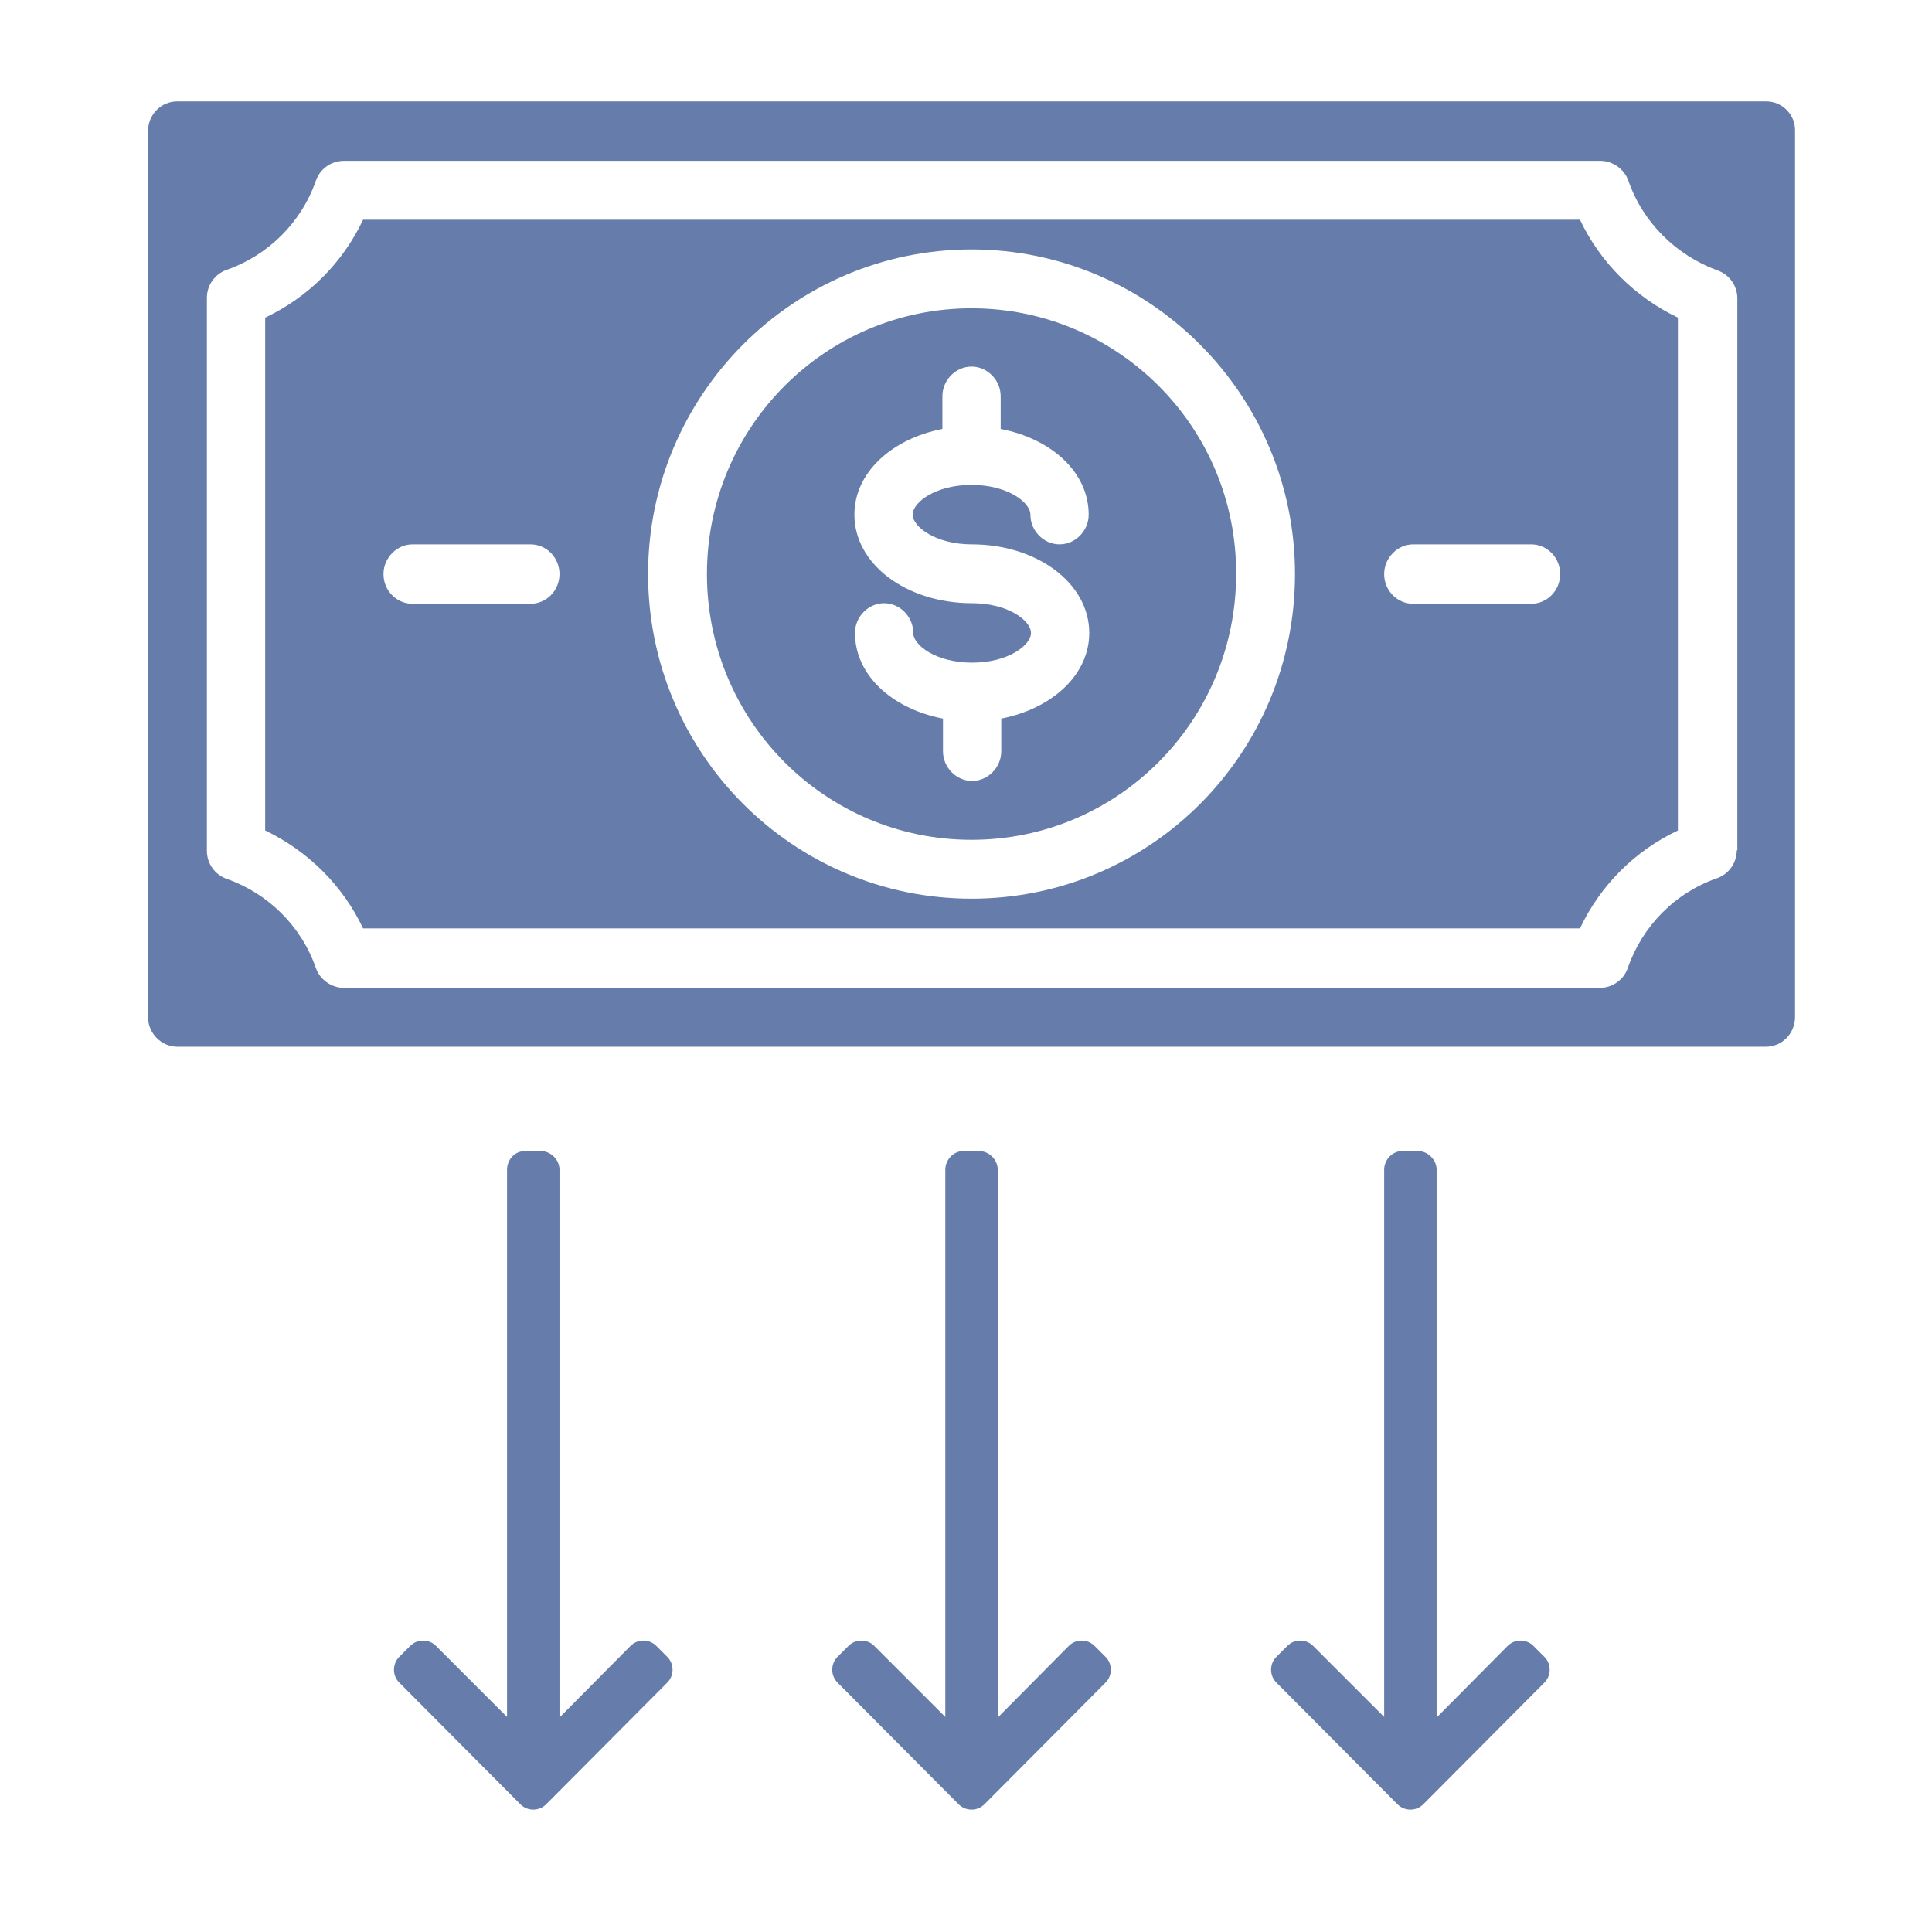 <?xml version="1.0" encoding="utf-8"?>
<!-- Generator: Adobe Illustrator 23.0.1, SVG Export Plug-In . SVG Version: 6.00 Build 0)  -->
<svg version="1.1" id="Capa_1" xmlns="http://www.w3.org/2000/svg" xmlns:xlink="http://www.w3.org/1999/xlink" x="0px" y="0px"
	 viewBox="0 0 331.5 331.5" style="enable-background:new 0 0 331.5 331.5;" xml:space="preserve">
<style type="text/css">
	.st0{display:none;fill:#667CAA;}
	.st1{display:none;}
	.st2{display:inline;}
	.st3{fill:#667CAA;}
	.st4{display:inline;fill:#667CAA;}
</style>
<title>ft-home-01</title>
<path class="st0" d="M318.3,154.6l-47.8-47.8V51.5c-0.2-10-8.5-17.9-18.5-17.7c-9.7,0.2-17.4,8-17.7,17.7v19.1L198.6,35
	c-17.6-17.6-48.2-17.6-65.8,0L13.2,154.6c-7.2,7-7.3,18.4-0.3,25.6s18.4,7.3,25.6,0.3c0.1-0.1,0.2-0.2,0.3-0.3L158.4,60.6
	c4.1-3.9,10.5-3.9,14.6,0l119.6,119.6c7,7.2,18.4,7.3,25.6,0.3s7.3-18.4,0.3-25.6C318.5,154.8,318.4,154.7,318.3,154.6z"/>
<path class="st0" d="M172,94.9c-3.5-3.5-9.1-3.5-12.6,0L54.3,200.1c-1.7,1.7-2.6,3.9-2.6,6.3v76.7c0,18,14.6,32.6,32.6,32.6h52.1
	V235h58.8v80.7h52.1c18,0,32.6-14.6,32.6-32.6v-76.7c0-2.4-0.9-4.6-2.6-6.3L172,94.9z"/>
<g class="st1">
	<g class="st2">
		<g>
			<path class="st3" d="M237.9,121.6h83.9V82.7c0-24.8-20.2-44.9-44.9-44.9H55.2c-24.8,0-44.9,20.2-44.9,44.9v167.7
				c0,24.8,20.2,44.9,44.9,44.9h221.6c24.8,0,44.9-20.2,44.9-44.9v-38.9h-83.9c-24.8,0-44.9-20.2-44.9-44.9S213.1,121.6,237.9,121.6
				z"/>
		</g>
	</g>
	<g class="st2">
		<g>
			<path class="st3" d="M237.9,139.6c-14.9,0-27,12.1-27,27c0,14.9,12.1,27,27,27h83.9v-53.9L237.9,139.6L237.9,139.6z M249.9,175.6
				h-12c-5,0-9-4-9-9c0-5,4-9,9-9h12c5,0,9,4,9,9C258.8,171.5,254.8,175.6,249.9,175.6z"/>
		</g>
	</g>
</g>
<g class="st1">
	<path class="st4" d="M316.9,76.8c-4.2-5.1-10.3-8.1-16.9-8.1H63.8l-2.1-15.1c-1.5-10.7-10.8-18.8-21.6-18.8H21.6
		c-5.3,0-9.7,4.3-9.7,9.7s4.3,9.7,9.7,9.7h18.5c1.2,0,2.2,0.9,2.4,2.1l3.3,23.4c0,0,0,0.1,0,0.1l18.9,135.5c0,0,0,0,0,0l3.9,28.3
		c1.5,10.7,10.8,18.8,21.6,18.8h10.5c-1.1,3-1.7,6.3-1.7,9.7c0,16,13,29,29,29s29-13,29-29c0-3.4-0.6-6.7-1.7-9.7h51.7
		c-1.1,3-1.7,6.3-1.7,9.7c0,16,13,29,29,29s29-13,29-29c0-3.4-0.6-6.7-1.7-9.7h21c5.3,0,9.7-4.3,9.7-9.7s-4.3-9.7-9.7-9.7H90.2
		c-1.2,0-2.2-0.9-2.4-2.1l-2.4-17.3h190.7c10.2,0,19.2-7.2,21.3-17.2L321.2,95C322.6,88.6,321,81.9,316.9,76.8L316.9,76.8z
		 M302.2,99.6l-19.4,96.8c-0.9,4.6-5,7.8-9.5,7.8c-0.6,0-1.3-0.1-1.9-0.2c-5.2-1-8.6-6.1-7.6-11.4l19.4-96.8c1-5.2,6.1-8.6,11.4-7.6
		C299.8,89.3,303.2,94.4,302.2,99.6z"/>
</g>
<g class="st1">
	<path class="st4" d="M39.6,97.6c-14.2,0-26.5-8-32.8-19.8v184.9c0,15.4,12.5,27.9,27.8,27.9h19.5v-193L39.6,97.6z"/>
	<path class="st4" d="M185.5,136.4h118V97.6H110v193h193.5v-57.4h-118V136.4z"/>
	<path class="st4" d="M72.8,97.6h18.6v193H72.8L72.8,97.6z"/>
	<path class="st4" d="M204.1,155.1v59.5h120.5v-59.5H204.1z M241.3,194.2h-21.1v-18.7h21.1V194.2z"/>
	<path class="st4" d="M39.6,41.8c-10.2,0-18.5,8.3-18.5,18.6c0,10.2,8.3,18.6,18.5,18.6h219.9V41.8L39.6,41.8z"/>
</g>
<g id="Money_transfer_9_" class="st1">
	<path class="st4" d="M272.3,207.5l-19.3-5.2c-2.7-0.7-5.4,0.9-6.1,3.5l0,0l-5.2,19.4c-0.7,2.7,0.9,5.4,3.5,6.1l0,0
		c0.4,0.1,0.9,0.2,1.3,0.2c2.3,0,4.2-1.5,4.8-3.7l1.6-6.2c8.4,28.6,2.3,59.5-16.5,82.7c-1.7,2.1-1.4,5.3,0.7,7.1
		c2.1,1.8,5.3,1.4,7-0.7c21.8-26.8,28.3-63,17-95.7l8.4,2.3c2.7,0.7,5.4-0.9,6.1-3.5C276.6,211,275,208.2,272.3,207.5L272.3,207.5z"
		/>
	<path class="st4" d="M98.2,283.3c-2.7-0.7-5.4,0.9-6.1,3.5l0,0l-2,7.7c-15.8-25.8-17.6-57.8-4.9-85.2c1.2-2.5,0.1-5.5-2.4-6.7
		c-2.5-1.2-5.5-0.1-6.6,2.4l0,0c-14,30.4-12,65.9,5.3,94.5l-7.6-2.1c-2.7-0.7-5.4,0.9-6.1,3.5c-0.7,2.7,0.9,5.4,3.5,6.1l19.3,5.2
		c1.3,0.3,2.6,0.2,3.8-0.5c1.1-0.7,2-1.8,2.3-3l5.1-19.4C102.5,286.8,100.9,284,98.2,283.3C98.2,283.3,98.2,283.3,98.2,283.3z"/>
	<path class="st4" d="M270.1,36.6H63.4c-3.5,7.3-9.3,13.2-16.6,16.7v87.1c7.3,3.5,13.1,9.4,16.6,16.7h206.8
		c3.5-7.3,9.3-13.2,16.6-16.7V53.2C279.5,49.7,273.6,43.9,270.1,36.6z M91.8,101.8h-20c-2.8,0-5-2.2-5-5s2.2-5,5-5h20
		c2.8,0,5,2.2,5,5S94.5,101.8,91.8,101.8z M166.7,152c-30.4,0-55-24.7-55-55.2s24.6-55.2,55-55.2s55,24.7,55,55.2
		C221.7,127.2,197.1,151.9,166.7,152z M261.7,101.8h-20c-2.8,0-5-2.2-5-5s2.2-5,5-5h20c2.8,0,5,2.2,5,5S264.5,101.8,261.7,101.8z"/>
	<path class="st4" d="M301.7,16.5h-270c-2.8,0-5,2.2-5,5V172c0,2.8,2.2,5,5,5h270c2.8,0,5-2.2,5-5V21.5
		C306.7,18.7,304.5,16.5,301.7,16.5z M296.7,143.7c0,2.1-1.3,4-3.4,4.7c-7.1,2.5-12.7,8.1-15.2,15.2c-0.7,2-2.6,3.4-4.7,3.4H60
		c-2.1,0-4-1.4-4.7-3.4c-2.5-7.1-8.1-12.7-15.2-15.2c-2-0.7-3.4-2.6-3.4-4.8V49.9c0-2.1,1.3-4,3.4-4.7c7.1-2.5,12.7-8.1,15.2-15.2
		c0.7-2,2.6-3.4,4.7-3.4h213.5c2.1,0,4,1.4,4.7,3.4c2.5,7.1,8.1,12.7,15.2,15.2c2,0.7,3.4,2.6,3.4,4.7V143.7z"/>
	<path class="st4" d="M166.7,51.6c-24.8,0-45,20.2-45,45.2s20.1,45.2,45,45.2s45-20.2,45-45.2C211.7,71.8,191.6,51.6,166.7,51.6z
		 M166.7,91.8c11.2,0,20,6.6,20,15.1c0,7.1-6.3,12.9-15,14.5v5.5c0,2.8-2.2,5-5,5s-5-2.2-5-5v-5.5c-8.7-1.6-15-7.4-15-14.5
		c0-2.8,2.2-5,5-5c2.8,0,5,2.2,5,5c0,2,3.9,5,10,5s10-3,10-5c0-2-3.9-5-10-5c-11.2,0-20-6.6-20-15.1c0-7.1,6.3-12.9,15-14.5v-5.5
		c0-2.8,2.2-5,5-5s5,2.2,5,5v5.5c8.7,1.6,15,7.4,15,14.5c0,2.8-2.2,5-5,5c-2.8,0-5-2.2-5-5c0-2-3.9-5-10-5s-10,3-10,5
		S160.6,91.8,166.7,91.8z"/>
	<path class="st4" d="M166.7,302.5c30.4,0,55-24.7,55-55.2s-24.6-55.2-55-55.2s-55,24.7-55,55.2
		C111.8,277.8,136.4,302.4,166.7,302.5z M166.7,252.3c-13.8,0-25-9-25-20.1c0-9.7,8.6-17.8,20-19.7v-5.4c0-2.8,2.2-5,5-5s5,2.2,5,5
		v5.4c11.4,1.9,20,10,20,19.7c0,2.8-2.2,5-5,5s-5-2.2-5-5c0-5.4-6.9-10-15-10s-15,4.6-15,10c0,5.4,6.9,10,15,10c13.8,0,25,9,25,20.1
		c0,9.7-8.6,17.8-20,19.7v5.4c0,2.8-2.2,5-5,5s-5-2.2-5-5V282c-11.4-1.9-20-10-20-19.7c0-2.8,2.2-5,5-5s5,2.2,5,5
		c0,5.4,6.9,10,15,10s15-4.6,15-10C181.7,256.9,174.9,252.3,166.7,252.3z"/>
</g>
<g class="st1">
	<path class="st4" d="M82.9,309.3h166.8c13.8,0,25-11.3,25-25.1V107.3h-58.4c-13.8,0-25-11.3-25-25.1V23.6H82.9
		c-13.8,0-25,11.3-25,25.1v235.5C57.9,298.1,69.1,309.3,82.9,309.3z M116.2,141.4h100.1c4.6,0,8.3,3.7,8.3,8.4
		c0,4.6-3.7,8.4-8.3,8.4H116.2c-4.6,0-8.3-3.7-8.3-8.4C107.9,145.1,111.6,141.4,116.2,141.4z M116.2,174.8h100.1
		c4.6,0,8.3,3.7,8.3,8.4s-3.7,8.4-8.3,8.4H116.2c-4.6,0-8.3-3.7-8.3-8.4S111.6,174.8,116.2,174.8z M116.2,208.3h100.1
		c4.6,0,8.3,3.7,8.3,8.4s-3.7,8.4-8.3,8.4H116.2c-4.6,0-8.3-3.7-8.3-8.4S111.6,208.3,116.2,208.3z M116.2,241.8H183
		c4.6,0,8.3,3.7,8.3,8.4c0,4.6-3.7,8.4-8.3,8.4h-66.7c-4.6,0-8.3-3.7-8.3-8.4C107.9,245.5,111.6,241.8,116.2,241.8z"/>
	<path class="st4" d="M216.3,90.6h53.5L208,28.5v53.7C208,86.8,211.7,90.6,216.3,90.6z"/>
</g>
<g>
	<g id="Money_transfer_8_">
		<path class="st3" d="M271.1,37.7H62.3c-3.5,7.4-9.4,13.3-16.8,16.8v88c7.3,3.5,13.3,9.4,16.8,16.8h208.8
			c3.5-7.4,9.4-13.3,16.8-16.8v-88C280.6,51,274.6,45.1,271.1,37.7z M91,103.6H70.8c-2.8,0-5-2.3-5-5.1s2.3-5.1,5-5.1H91
			c2.8,0,5,2.3,5,5.1S93.8,103.6,91,103.6z M166.7,154.2c-30.7,0-55.5-25-55.5-55.7s24.9-55.7,55.5-55.7s55.5,25,55.5,55.7
			C222.2,129.3,197.4,154.2,166.7,154.2z M262.7,103.6h-20.2c-2.8,0-5-2.3-5-5.1s2.3-5.1,5-5.1h20.2c2.8,0,5,2.3,5,5.1
			S265.5,103.6,262.7,103.6z"/>
		<path class="st3" d="M303.1,17.4H30.4c-2.8,0-5,2.3-5,5.1v152c0,2.8,2.3,5.1,5,5.1h272.6c2.8,0,5-2.3,5-5.1v-152
			C308.1,19.7,305.8,17.4,303.1,17.4z M298,145.9c0,2.2-1.4,4.1-3.4,4.8c-7.2,2.5-12.8,8.2-15.3,15.4c-0.7,2-2.6,3.4-4.8,3.4H59
			c-2.1,0-4.1-1.4-4.8-3.4c-2.5-7.2-8.2-12.8-15.3-15.3c-2-0.7-3.4-2.6-3.4-4.8V51.1c0-2.2,1.4-4.1,3.4-4.8
			C46,43.8,51.7,38.2,54.2,31c0.7-2,2.6-3.4,4.8-3.4h215.6c2.1,0,4.1,1.4,4.8,3.4c2.5,7.2,8.2,12.8,15.3,15.4c2,0.7,3.4,2.6,3.4,4.8
			V145.9z"/>
		<path class="st3" d="M166.7,52.9c-25.1,0-45.4,20.4-45.4,45.6s20.3,45.6,45.4,45.6s45.4-20.4,45.4-45.6
			C212.2,73.3,191.8,52.9,166.7,52.9z M166.7,93.4c11.3,0,20.2,6.7,20.2,15.2c0,7.2-6.4,13-15.1,14.7v5.6c0,2.8-2.3,5.1-5,5.1
			s-5-2.3-5-5.1v-5.6c-8.8-1.7-15.1-7.5-15.1-14.7c0-2.8,2.3-5.1,5-5.1s5,2.3,5,5.1c0,2.1,3.9,5.1,10.1,5.1s10.1-3,10.1-5.1
			s-3.9-5.1-10.1-5.1c-11.3,0-20.2-6.7-20.2-15.2c0-7.2,6.4-13,15.1-14.7v-5.6c0-2.8,2.3-5.1,5-5.1s5,2.3,5,5.1v5.6
			c8.8,1.7,15.1,7.5,15.1,14.7c0,2.8-2.3,5.1-5,5.1s-5-2.3-5-5.1c0-2.1-3.9-5.1-10.1-5.1s-10.1,3-10.1,5.1
			C156.6,90.4,160.6,93.4,166.7,93.4z"/>
	</g>
	<g>
		<g>
			<g>
				<path class="st3" d="M87,200.7l0,42.3v51.6l-12.2-12.2c-0.6-0.6-1.4-0.9-2.2-0.9c-0.8,0-1.6,0.3-2.2,0.9l-1.9,1.9
					c-0.6,0.6-0.9,1.4-0.9,2.2c0,0.8,0.3,1.6,0.9,2.2l20.8,20.9c0.6,0.6,1.4,0.9,2.2,0.9c0.8,0,1.6-0.3,2.2-0.9l20.8-20.9
					c0.6-0.6,0.9-1.4,0.9-2.2c0-0.8-0.3-1.6-0.9-2.2l-1.9-1.9c-0.6-0.6-1.4-0.9-2.2-0.9c-0.8,0-1.6,0.3-2.2,0.9L96,294.7v-94
					c0-1.7-1.5-3.2-3.2-3.2h-2.7C88.3,197.5,87,199,87,200.7z"/>
			</g>
		</g>
		<g>
			<g>
				<path class="st3" d="M162.2,200.7l0,42.3v51.6l-12.2-12.2c-0.6-0.6-1.4-0.9-2.2-0.9s-1.6,0.3-2.2,0.9l-1.9,1.9
					c-0.6,0.6-0.9,1.4-0.9,2.2c0,0.8,0.3,1.6,0.9,2.2l20.8,20.9c0.6,0.6,1.4,0.9,2.2,0.9c0.8,0,1.6-0.3,2.2-0.9l20.8-20.9
					c0.6-0.6,0.9-1.4,0.9-2.2c0-0.8-0.3-1.6-0.9-2.2l-1.9-1.9c-0.6-0.6-1.4-0.9-2.2-0.9c-0.8,0-1.6,0.3-2.2,0.9l-12.2,12.3v-94
					c0-1.7-1.5-3.2-3.2-3.2h-2.7C163.6,197.5,162.2,199,162.2,200.7z"/>
			</g>
		</g>
		<g>
			<g>
				<path class="st3" d="M237.5,200.7l0,42.3v51.6l-12.2-12.2c-0.6-0.6-1.4-0.9-2.2-0.9s-1.6,0.3-2.2,0.9l-1.9,1.9
					c-0.6,0.6-0.9,1.4-0.9,2.2c0,0.8,0.3,1.6,0.9,2.2l20.8,20.9c0.6,0.6,1.4,0.9,2.2,0.9c0.8,0,1.6-0.3,2.2-0.9l20.8-20.9
					c0.6-0.6,0.9-1.4,0.9-2.2c0-0.8-0.3-1.6-0.9-2.2l-1.9-1.9c-0.6-0.6-1.4-0.9-2.2-0.9c-0.8,0-1.6,0.3-2.2,0.9l-12.2,12.3v-94
					c0-1.7-1.5-3.2-3.2-3.2h-2.7C238.9,197.5,237.5,199,237.5,200.7z"/>
			</g>
		</g>
	</g>
</g>
</svg>
